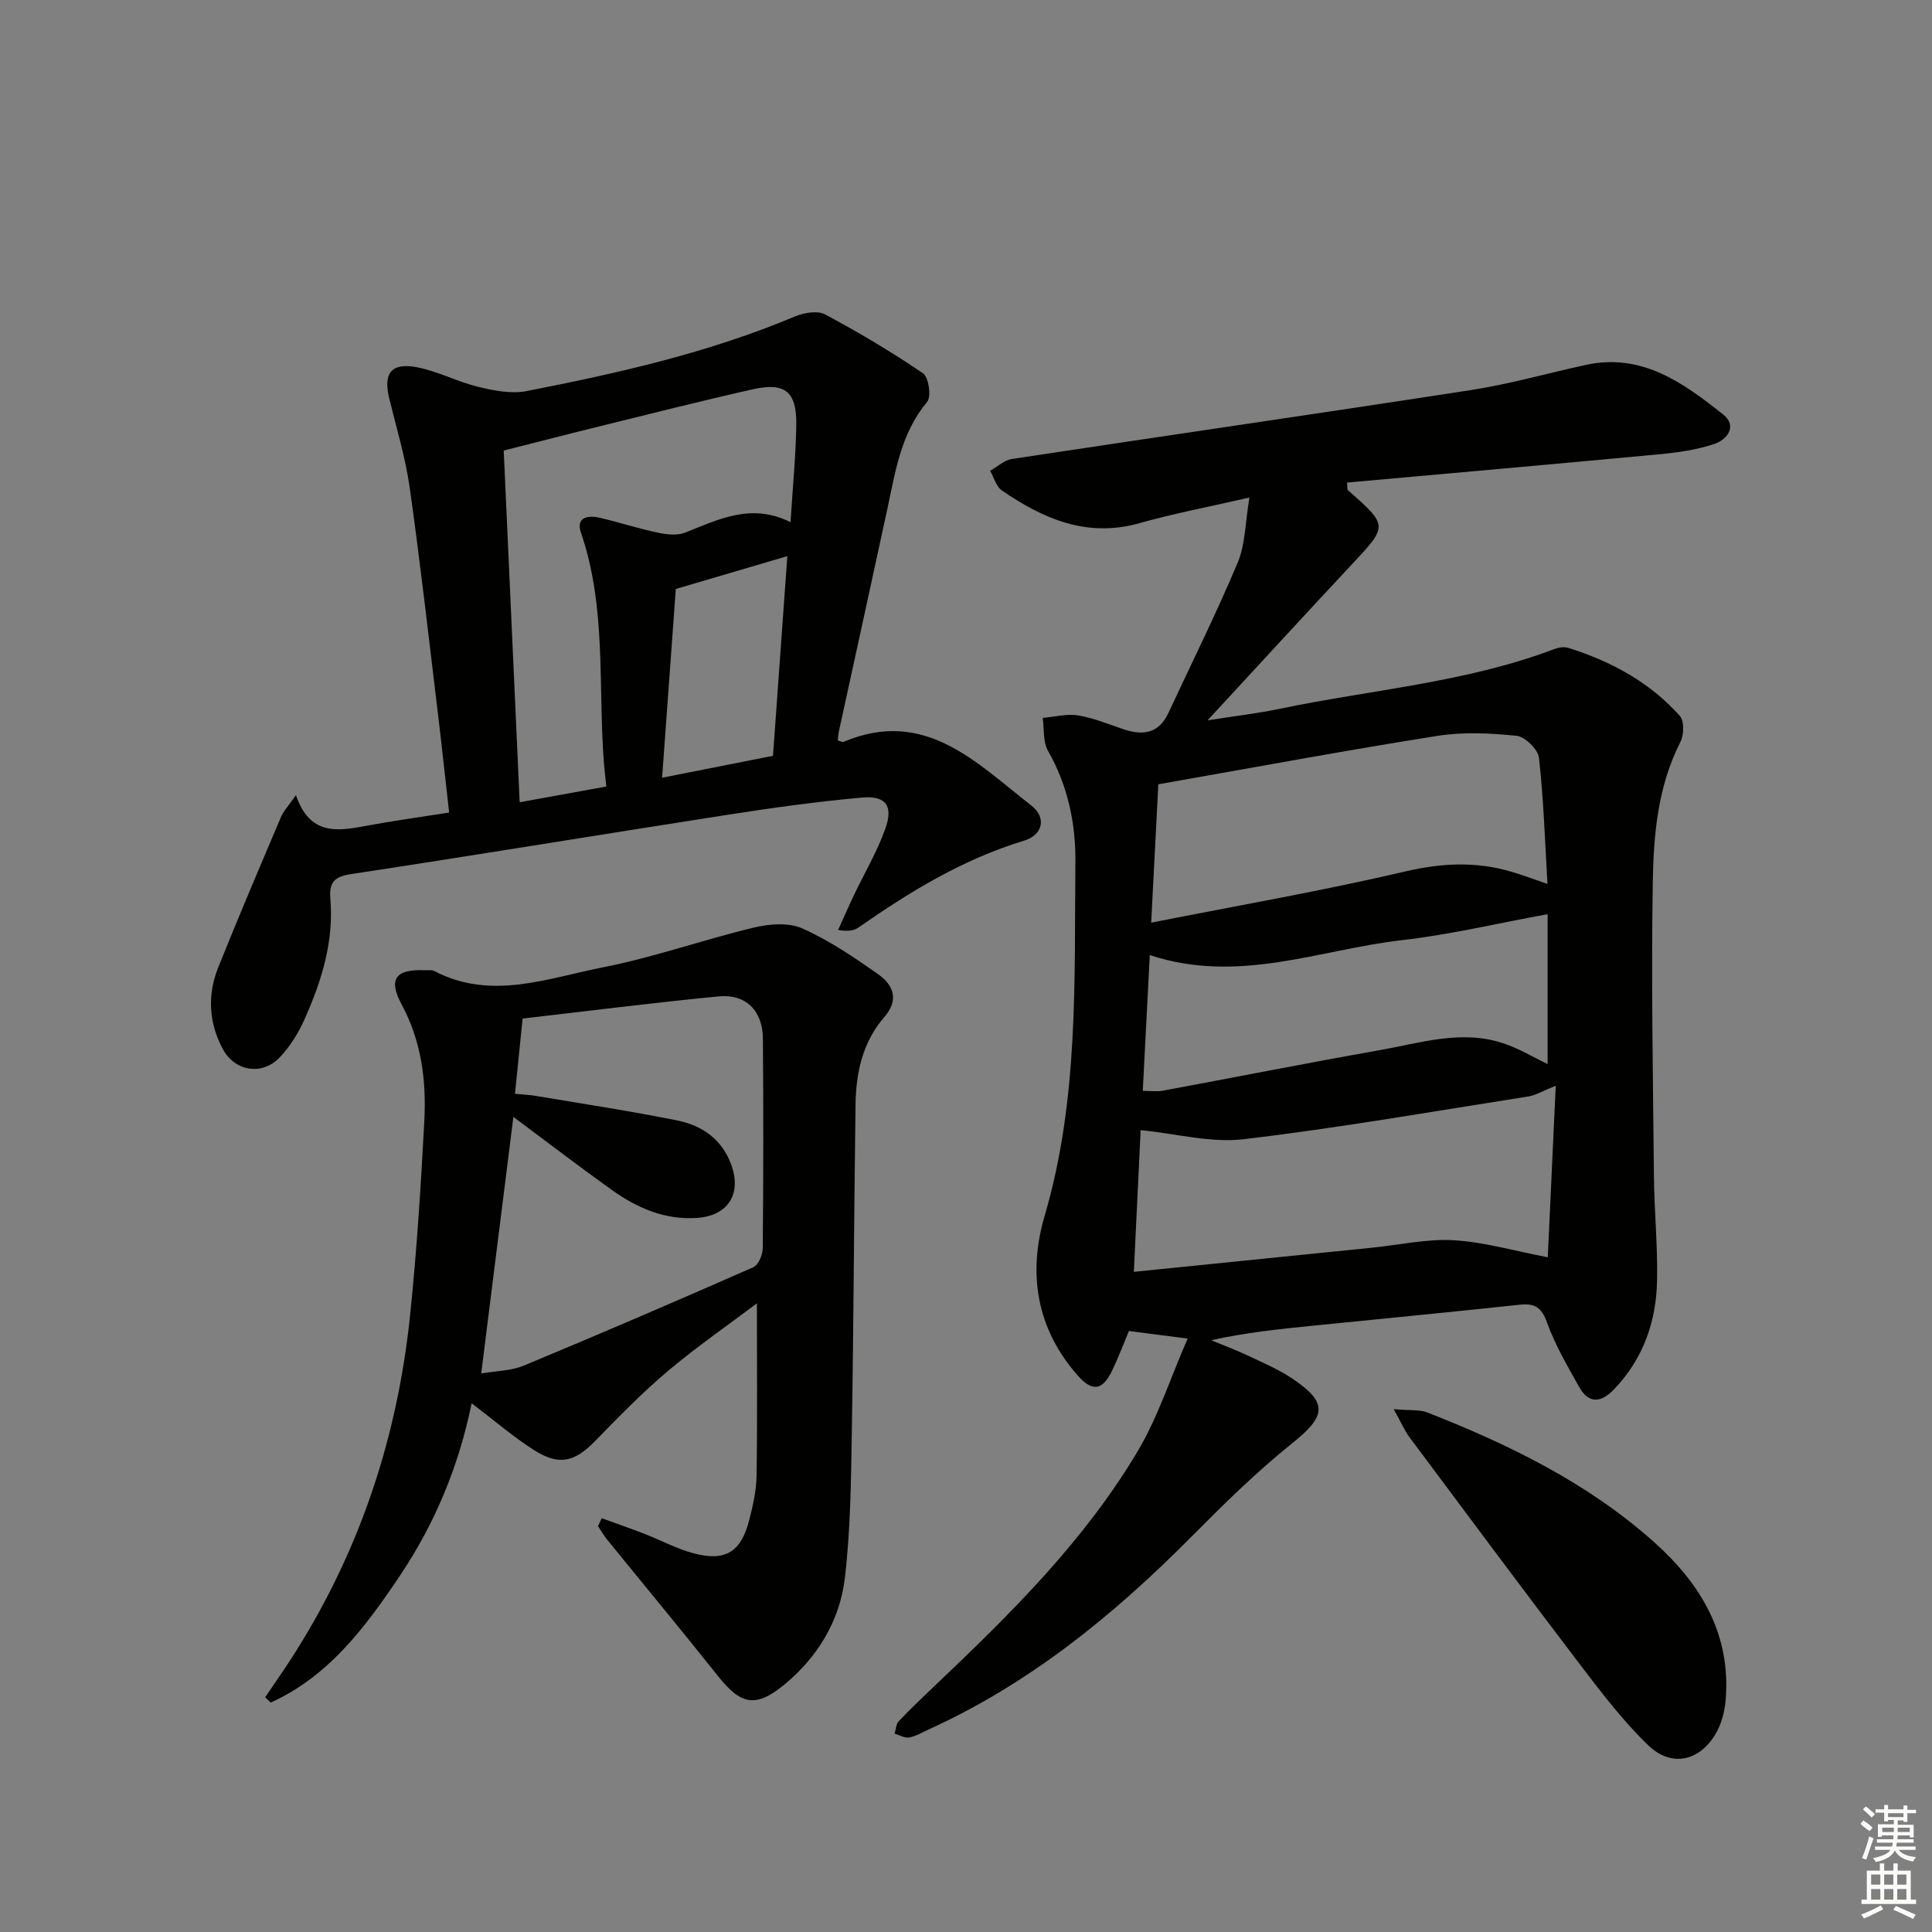 <svg enable-background="new 0 0 400 400" viewBox="0 0 400 400" xmlns="http://www.w3.org/2000/svg"><rect x="0" y="0" width="400" height="400" fill="#808080" stroke="none"/><g fill="#010100"><path d="m258.68 103.01c-8.35 1.92-15.66 3.3-22.79 5.31-10.85 3.06-19.88-.9-28.46-6.77-1.18-.81-1.64-2.69-2.43-4.07 1.49-.84 2.91-2.21 4.49-2.45 31.67-4.81 63.39-9.38 95.05-14.27 8.02-1.24 15.89-3.5 23.84-5.22 11.56-2.5 20.13 3.73 28.36 10.25 2.99 2.37.94 5.2-1.82 6.13-3.56 1.19-7.4 1.75-11.16 2.11-21.62 2.04-43.24 3.93-64.88 5.88.11.97.02 1.42.19 1.57 8.37 7.4 8.32 7.34.77 15.42-9.64 10.31-19.18 20.72-29.83 32.24 5.89-.93 10.49-1.45 15-2.4 18.96-3.96 38.48-5.41 56.8-12.36.88-.34 2.04-.52 2.91-.24 8.86 2.79 16.88 7.11 23.1 14.12.92 1.04.83 3.89.1 5.33-4.68 9.18-5.57 19.17-5.73 29.07-.33 20.32.04 40.64.24 60.97.07 7.15.79 14.3.65 21.44-.16 8.55-2.87 16.3-8.95 22.61-2.63 2.73-5.2 3.05-7.19-.54-2.41-4.33-4.98-8.66-6.63-13.29-1.14-3.2-2.57-4.06-5.72-3.72-14.21 1.53-28.44 2.9-42.66 4.33-7.03.71-14.05 1.43-21.16 3.02 2.54 1.06 5.13 2.01 7.61 3.19 3.15 1.49 6.4 2.87 9.27 4.81 7.39 4.98 6.88 7.73-.1 13.32-7.49 6-14.38 12.81-21.15 19.63-15.95 16.06-33.29 30.15-54.05 39.6-1.36.62-2.69 1.43-4.12 1.7-.92.17-2-.5-3.01-.8.27-.87.29-1.99.86-2.58 2.52-2.65 5.18-5.17 7.83-7.69 15.48-14.69 30.64-29.72 41.63-48.19 4.18-7.02 6.72-15.01 10.35-23.33-4.78-.62-8.33-1.08-12.16-1.57-1.16 2.77-2.2 5.53-3.47 8.19-1.98 4.11-4.08 4.46-7.08 1.08-8.59-9.71-10.42-21.15-6.89-33.15 7.07-24.03 6.12-48.69 6.36-73.23.08-7.92-1.56-15.82-5.67-23-1.07-1.87-.77-4.53-1.1-6.83 2.48-.21 5.03-.9 7.41-.5 3.25.54 6.36 1.88 9.52 2.92 3.96 1.3 7.16.71 9.08-3.41 4.83-10.37 9.94-20.62 14.36-31.16 1.6-3.82 1.56-8.31 2.43-13.47zm-23.93 160.31c17.12-1.73 33.28-3.37 49.44-5.01 5.61-.57 11.27-1.86 16.83-1.53 6.27.37 12.45 2.19 19.43 3.53.53-11.38 1.07-23.14 1.65-35.52-2.86 1.15-4.18 1.98-5.6 2.21-19.64 3.08-39.25 6.52-58.99 8.86-6.82.81-13.97-1.15-21.35-1.88-.43 8.95-.9 18.66-1.41 29.34zm85.64-80.31c-.55-9.25-.81-17.74-1.77-26.14-.2-1.73-2.88-4.35-4.63-4.53-5.43-.56-11.08-.83-16.44.02-18.99 3.01-37.89 6.53-57.73 10.02-.46 8.86-.95 18.37-1.48 28.65 17.92-3.55 35.37-6.57 52.58-10.6 7.57-1.77 14.7-2.11 22.03.06 2.21.65 4.37 1.47 7.44 2.52zm-82.34 14.73c-.51 9.81-.97 18.86-1.45 28.11 1.59 0 2.9.2 4.13-.03 14.99-2.78 29.94-5.75 44.95-8.4 8.42-1.49 16.87-4.28 25.49-1.44 3.28 1.08 6.31 2.92 9.25 4.32 0-10.59 0-21 0-31.03-10.32 1.88-20.14 4.23-30.1 5.37-17.1 1.94-33.88 9.18-52.27 3.1z"/><path d="m124.58 314.33c2.98 1.09 5.98 2.12 8.94 3.27 3.4 1.32 6.67 3.11 10.17 4.02 6.52 1.7 9.72-.3 11.41-6.84.79-3.04 1.5-6.2 1.54-9.31.18-11.76.07-23.53.07-35.63-5.86 4.42-12.36 8.91-18.38 13.97-5.32 4.49-10.22 9.5-15.08 14.5-4.26 4.38-7.48 5.24-12.73 1.89-4.3-2.75-8.2-6.12-12.87-9.67-2.67 13.02-7.57 24.85-14.86 35.71-7.18 10.71-14.76 20.83-26.74 26.26-.38-.37-.77-.74-1.15-1.1 1.19-1.75 2.39-3.49 3.58-5.25 15.09-22.35 23.65-47.09 26.42-73.8 1.39-13.38 2.24-26.83 2.95-40.26.44-8.36-.59-16.51-4.71-24.16-2.84-5.27-1.17-7.32 4.82-7.05.67.03 1.44-.12 1.98.17 11.75 6.14 23.4 1.48 34.87-.77 10.54-2.07 20.77-5.72 31.24-8.23 3.2-.77 7.2-1.1 10.04.16 5.55 2.47 10.7 5.96 15.7 9.48 3.13 2.2 4.44 5.27 1.3 8.88-4.49 5.16-5.87 11.5-5.96 18.09-.32 22.62-.39 45.25-.77 67.87-.17 10.09-.26 20.24-1.45 30.24-1.05 8.81-5.66 16.38-12.56 22.04-5.97 4.9-9.01 4.1-13.73-1.84-7.56-9.5-15.31-18.84-22.96-28.26-.69-.86-1.24-1.83-1.85-2.75.26-.57.52-1.1.77-1.63zm-24.95-29.97c3.07-.53 6.18-.53 8.83-1.63 15.91-6.61 31.74-13.42 47.5-20.36 1.05-.46 1.95-2.56 1.96-3.9.13-14.48.15-28.96.03-43.44-.04-5.75-3.51-9.28-9.13-8.74-13.5 1.3-26.96 3.02-40.62 4.59-.56 5.54-1.06 10.41-1.58 15.57 1.78.18 3.08.23 4.35.45 9.79 1.65 19.61 3.13 29.33 5.1 5.05 1.03 9.15 3.85 11.07 9.06 2.26 6.14-.63 10.67-7.1 11.1-6.67.44-12.4-2.08-17.62-5.81-6.85-4.9-13.54-10.03-20.36-15.11-2.21 17.58-4.39 34.97-6.66 53.12z"/><path d="m61.27 164.63c2.89 8.44 8.63 7.45 14.54 6.35 5.52-1.03 11.09-1.79 17.18-2.75-.83-7.34-1.58-14.38-2.43-21.4-1.86-15.32-3.58-30.67-5.75-45.95-.88-6.2-2.73-12.27-4.22-18.38-1.26-5.19.37-7.46 5.66-6.48 4.35.81 8.43 3.02 12.76 4.07 3.23.78 6.83 1.5 10 .88 18.9-3.69 37.68-7.93 55.55-15.44 1.87-.79 4.69-1.28 6.28-.43 6.95 3.71 13.75 7.76 20.26 12.19 1.17.8 1.76 4.84.86 5.91-5.43 6.49-6.57 14.37-8.24 22.15-3.32 15.4-6.71 30.79-10.06 46.18-.13.59-.14 1.21-.2 1.79.6.14.97.37 1.21.27 16.83-7.12 27.49 4.36 38.84 13.17 3.26 2.53 2.36 6.13-1.48 7.29-12.61 3.82-23.62 10.53-34.29 17.98-.88.61-2.02.87-4.22.51 1.08-2.38 2.12-4.77 3.24-7.13 2.2-4.62 4.85-9.08 6.55-13.87 1.68-4.73.08-6.86-4.9-6.41-9.24.83-18.45 2.11-27.62 3.54-26.06 4.05-52.09 8.36-78.17 12.31-3.54.54-4.49 1.85-4.22 5.08.75 8.88-1.83 17.12-5.39 25.06-1.27 2.83-3.01 5.62-5.14 7.84-3.63 3.78-9.25 2.86-11.74-1.77-2.91-5.41-3.22-11.2-.96-16.87 4.18-10.44 8.59-20.78 12.99-31.13.52-1.28 1.56-2.33 3.11-4.56zm43.02-71.35c1.11 24.46 2.19 48.41 3.3 72.82 6.46-1.17 12.2-2.22 17.94-3.26-.23-2.24-.41-3.72-.52-5.19-1.19-15.82.57-31.92-4.73-47.37-1.1-3.22 1.47-3.64 3.86-3.09 4.04.93 7.99 2.24 12.05 3.09 1.83.39 4.03.64 5.68-.01 6.94-2.76 13.68-6.2 21.8-2.16.46-7.33 1.1-13.76 1.19-20.19.09-6.86-2.35-8.82-9-7.32-10.5 2.36-20.93 5.01-31.38 7.58-6.72 1.65-13.41 3.39-20.19 5.1zm58.72 21.86c-7.83 2.3-15.09 4.44-23.09 6.8-.88 12.11-1.85 25.37-2.84 39.08 8.09-1.6 15.34-3.03 22.96-4.54.99-13.85 1.97-27.48 2.97-41.34z"/><path d="m288.55 291.75c3.48.31 5.39.07 6.97.69 16.94 6.64 33.21 14.58 46.92 26.82 9.72 8.67 16 19.15 14.83 32.79-.21 2.4-.9 4.99-2.13 7.03-3.37 5.6-9.13 6.84-13.87 2.28-5.23-5.03-9.7-10.91-14.12-16.71-11.9-15.61-23.6-31.37-35.34-47.1-1-1.34-1.66-2.93-3.26-5.8z"/></g><path d="m385.2 377.6.6-.7c.6.4 1.3.9 1.9 1.5l-.6.7c-.8-.5-1.4-1-1.9-1.5zm.3 7.1c.6-1.4 1.1-2.9 1.5-4.5.3.1.6.3.9.4-.5 1.4-1 2.9-1.5 4.4zm.2-10.1.6-.6c.7.5 1.3 1.1 1.9 1.6l-.7.7c-.6-.6-1.2-1.2-1.8-1.7zm8.4-.8h.8v.9h1.8v.7h-1.8v1.8h-.8v-.3h-1.2v.9h3.3v2.6h-.8v-.4h-2.5c0 .3 0 .6-.1.8h3.4v.7h-3.5c0 .3-.1.6-.1.8h4v.7h-3.5c.7.9 1.9 1.3 3.6 1.5-.2.2-.4.5-.6.9-1.9-.3-3.2-1.1-3.8-2.3-.5 1.1-1.8 2-3.9 2.4-.2-.3-.4-.5-.6-.8 1.9-.4 3.1-.9 3.6-1.7h-3.2v-.7h3.5c.1-.2.1-.5.2-.8h-3.3v-.7h3.4c0-.2 0-.5 0-.8h-2.4v.3h-.8v-2.6h3.3v-.9h-1.2v.3h-.8v-1.8h-1.8v-.7h1.8v-.9h.8v.9h3.2zm-4.4 5.5h2.4c0-.3 0-.6 0-.9h-2.4zm1.2-3.1h3.2v-.8h-3.2zm4.4 2.2h-2.4v.9h2.5v-.9z" fill="#fbfcfa"/><path d="m389.2 385.8h.9v1.5h1.9v-1.5h.9v1.5h2.7v6h1.1v.9h-11.3v-.9h1.1v-6h2.7zm.2 8.7.5.8c-1.2.6-2.5 1.3-4 1.9-.2-.3-.3-.6-.6-.8 1.6-.6 3-1.3 4.1-1.9zm-2-4.3h1.9v-2.1h-1.9zm0 3.1h1.9v-2.2h-1.9zm2.7-3.1h1.9v-2.1h-1.9zm0 3.1h1.9v-2.2h-1.9zm2.4 1.3c1.4.6 2.7 1.2 4.1 1.8l-.5.9c-1.5-.7-2.8-1.4-4.1-1.9zm2.2-6.5h-1.9v2.1h1.9zm-1.9 5.2h1.9v-2.2h-1.9z" fill="#fbfcfa"/></svg>